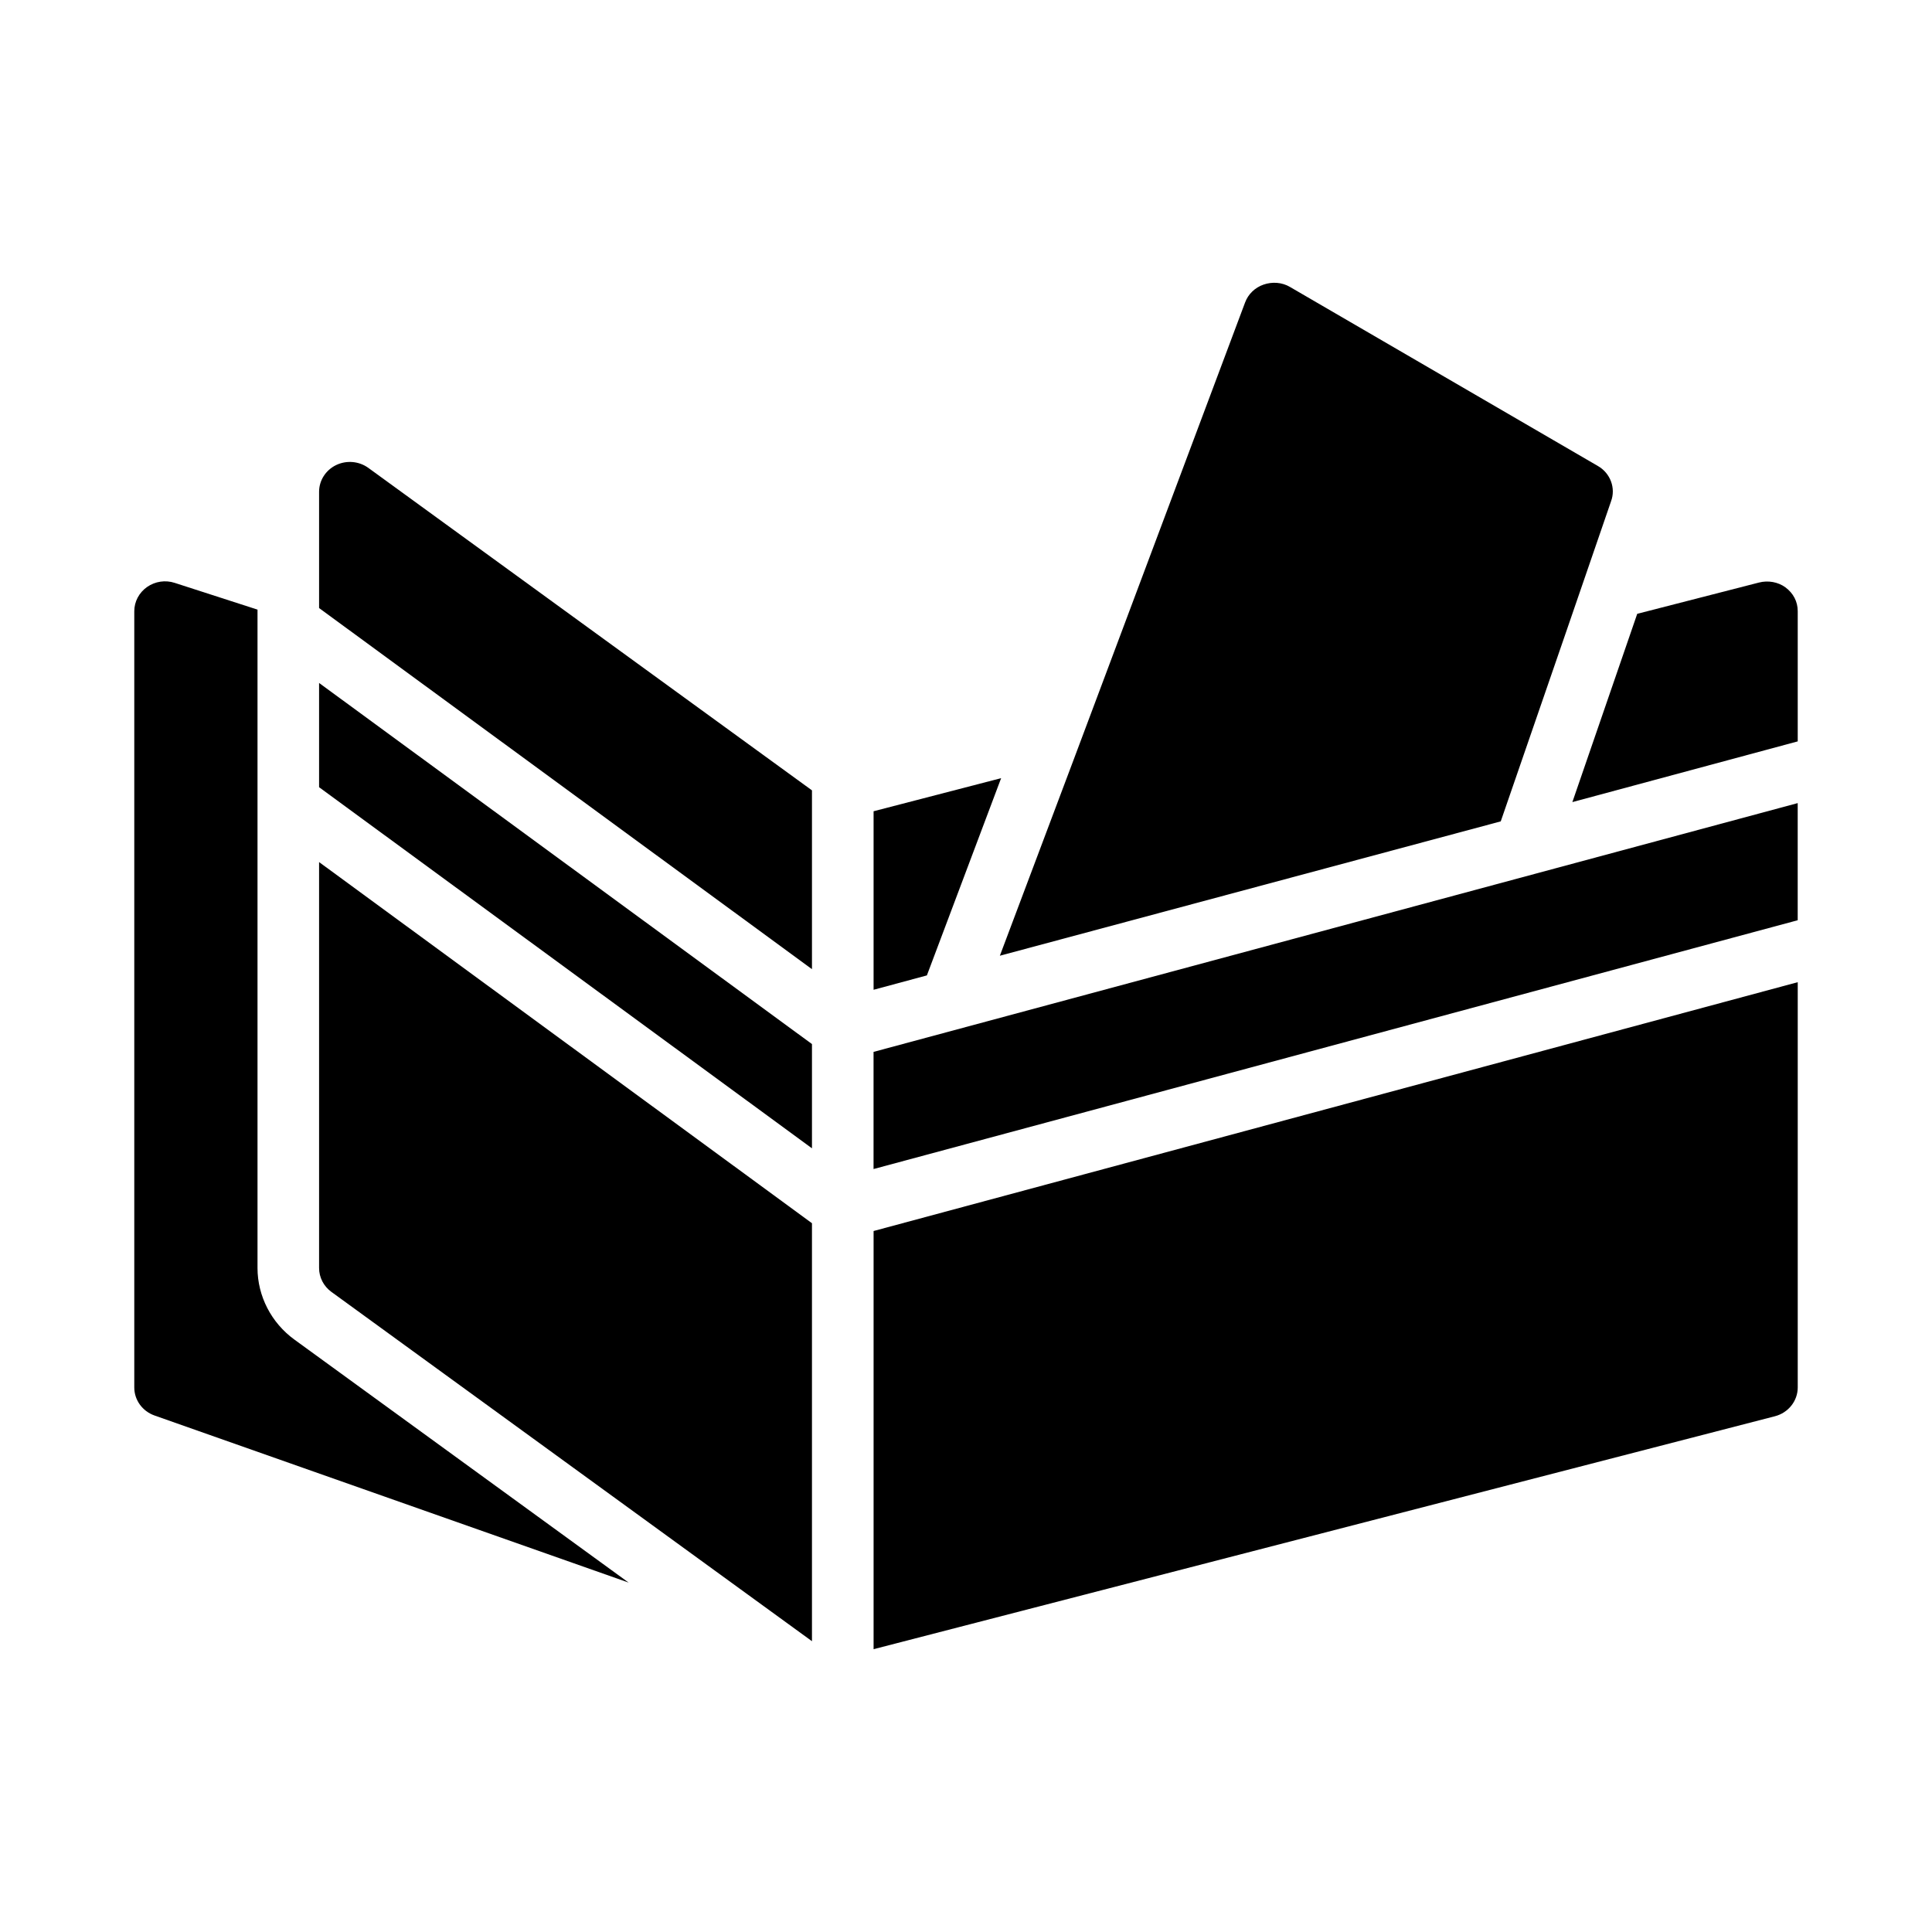 <?xml version="1.0" encoding="UTF-8"?>
<!-- Uploaded to: SVG Repo, www.svgrepo.com, Generator: SVG Repo Mixer Tools -->
<svg fill="#000000" width="800px" height="800px" version="1.1" viewBox="144 144 512 512" xmlns="http://www.w3.org/2000/svg">
 <g>
  <path d="m222.04 499.02c-6.129-4.441-9.797-11.543-9.797-18.984v-174.48l-21.91-7.078c-2.504-0.828-5.223-0.41-7.359 1.082-2.129 1.492-3.387 3.879-3.387 6.422v205.71c0 3.328 2.144 6.297 5.375 7.434l125.64 44.281z"/>
  <path d="m359.18 400.84v-47.387l-117.56-85.453c-2.473-1.793-5.781-2.086-8.547-0.75-2.766 1.348-4.512 4.082-4.512 7.078v30.812z"/>
  <path d="m359.18 420.69-130.62-95.699v27.629l130.62 95.695z"/>
  <path d="m228.56 372.46v107.58c0 2.488 1.211 4.836 3.269 6.328l127.35 92.566v-110.77z"/>
  <path d="m620.41 356.83-244.91 65.93v31.047l244.91-65.934z"/>
  <path d="m375.51 470.23v110.82l238.85-61.727c3.57-0.922 6.059-4.059 6.059-7.644v-107.39z"/>
  <path d="m409.31 350.22-33.801 8.77v47.312l14.125-3.809z"/>
  <path d="m617.15 299.65c-1.957-1.422-4.57-1.898-7.019-1.266l-32.25 8.285-17.188 49.895 59.723-16.09v-34.496c0-2.531-1.141-4.746-3.266-6.328z"/>
  <path d="m570.94 276.86-11.918 34.652-17.309 50.16-132.74 35.605 19.594-52.059 45.391-121.05c0.816-2.215 2.613-3.957 4.898-4.746 2.285-0.793 4.898-0.633 7.019 0.633l81.637 47.473c3.266 1.898 4.734 5.852 3.426 9.332z"/>
 </g>
</svg>